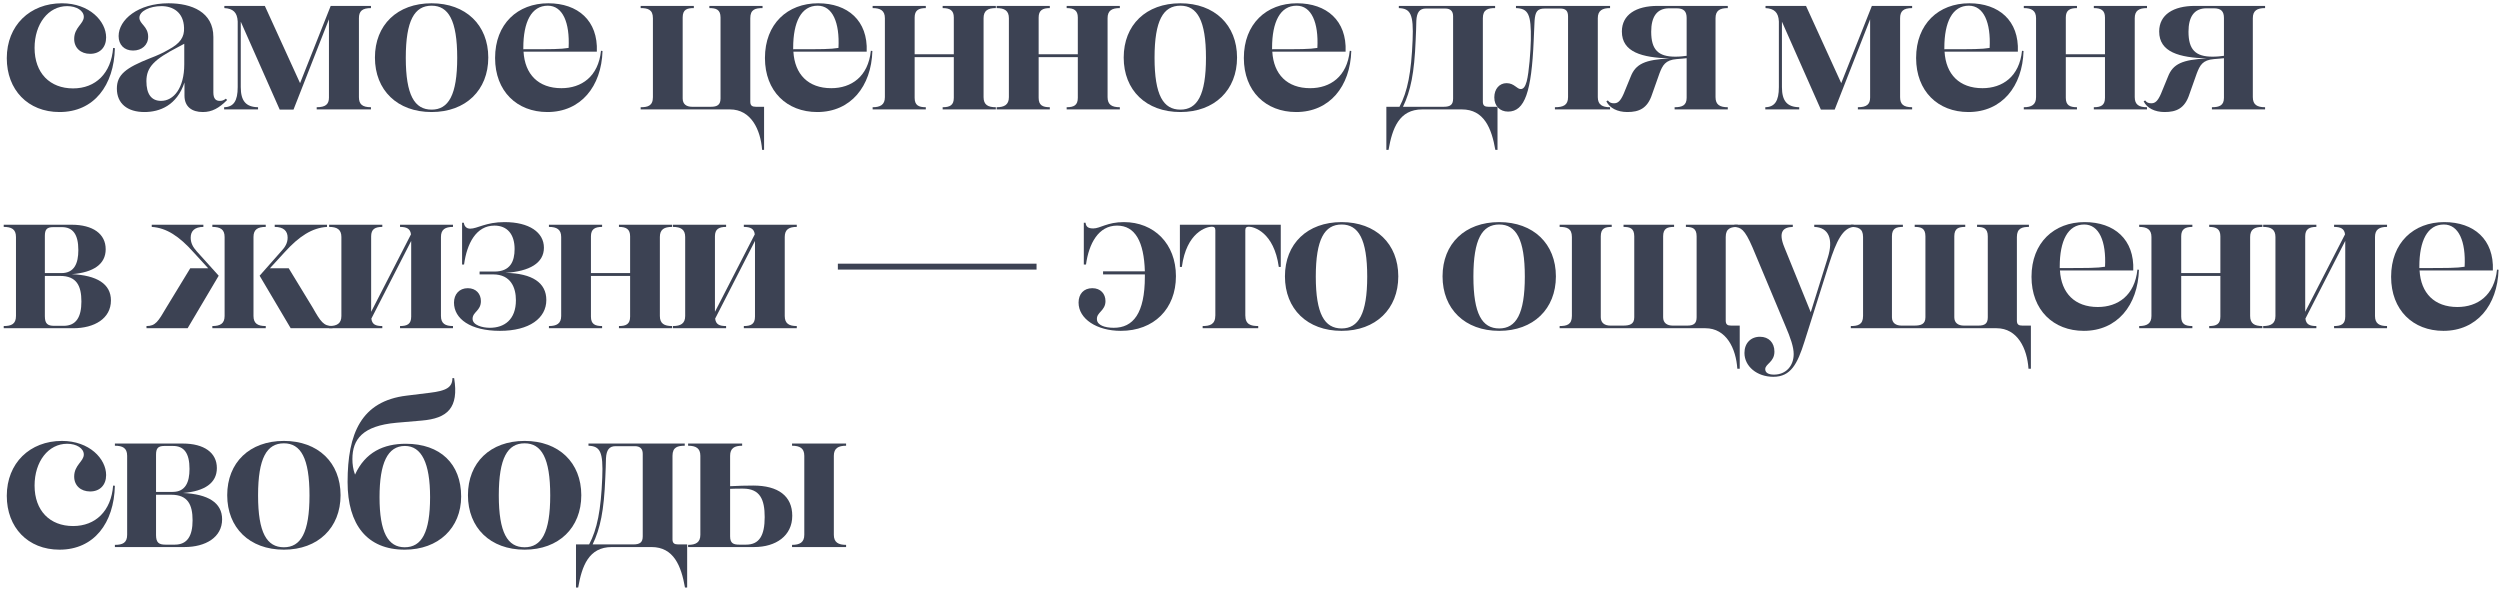 <?xml version="1.0" encoding="UTF-8"?>
<svg xmlns="http://www.w3.org/2000/svg" width="457" height="108" viewBox="0 0 457 108" fill="none">
  <path d="M16.48 9.84C14.76 9.84 13.56 8.76 13.56 7.12C13.56 5 15.32 4.36 15.32 3.08C15.32 1.96 14 1.12 12.28 1.12C8.84 1.12 6.32 4.36 6.32 8.76C6.32 13.36 9.12 16.16 13.36 16.16C17.48 16.16 20.32 13.4 20.68 8.76L21 8.8C20.84 15.6 17.2 20.48 10.88 20.48C5.08 20.48 1.24 16.4 1.24 10.64C1.24 4.64 5.48 0.6 11.32 0.6C16.36 0.6 19.4 3.88 19.4 6.84C19.4 8.64 18.28 9.84 16.48 9.84Z" fill="#3C4253"></path>
  <path d="M33.643 5.08C33.563 2.24 31.603 1.12 29.523 1.12C27.363 1.12 25.483 2.04 25.483 3.24C25.483 4.4 27.083 4.8 27.083 6.72C27.083 8.24 25.923 9.24 24.323 9.24C22.683 9.24 21.683 8.16 21.683 6.6C21.683 3.6 25.243 0.6 30.803 0.6C35.043 0.6 39.003 2.2 39.003 6.76V16.88C39.003 18.04 39.443 18.44 40.163 18.44C40.563 18.44 40.883 18.36 41.283 18.04L41.523 18.28C40.043 19.76 38.763 20.48 37.083 20.48C35.083 20.48 33.723 19.52 33.723 17.48V15.08C32.323 19.28 29.203 20.48 26.403 20.48C23.283 20.48 21.363 18.92 21.363 16.2C21.363 13.64 23.003 12.4 27.443 10.64C28.723 10.16 29.763 9.68 30.803 9.08C32.963 7.92 33.723 6.76 33.643 5.08ZM33.683 11.76V8L32.483 8.64C28.243 10.84 26.763 12.24 26.763 14.84C26.763 17.16 27.643 18.44 29.443 18.44C31.763 18.44 33.683 16.08 33.683 11.76Z" fill="#3C4253"></path>
  <path d="M40.971 20V19.6C42.691 19.56 43.452 18.48 43.452 15.92V3.92C43.371 2.24 42.572 1.56 41.011 1.48V1.08H48.411L54.852 15.2L60.452 1.08H67.811V1.48C66.212 1.48 65.612 2.04 65.612 3.32V17.76C65.612 19.04 66.212 19.6 67.811 19.6V20H57.892V19.6C59.492 19.6 60.132 19.08 60.132 17.84V3.52L53.651 20.04H51.132L44.011 3.96V15.92C44.011 18.48 44.971 19.56 47.172 19.6V20H40.971Z" fill="#3C4253"></path>
  <path d="M78.898 20.48C72.618 20.48 68.538 16.48 68.538 10.52C68.538 4.56 72.618 0.6 78.898 0.6C85.138 0.6 89.258 4.56 89.258 10.52C89.258 16.48 85.138 20.48 78.898 20.48ZM78.898 20.04C81.978 20.04 83.578 17.4 83.578 10.56C83.578 3.72 81.978 1.04 78.898 1.04C75.778 1.04 74.178 3.72 74.178 10.56C74.178 17.4 75.778 20.04 78.898 20.04Z" fill="#3C4253"></path>
  <path d="M90.502 10.6C90.502 4.36 94.622 0.6 100.222 0.6C105.622 0.6 109.342 3.76 109.102 9.44H95.702C95.942 13.6 98.422 16.12 102.622 16.12C106.302 16.12 109.382 14 109.862 9.28L110.142 9.32C109.942 15.8 106.182 20.48 100.062 20.48C94.502 20.48 90.502 16.68 90.502 10.6ZM95.662 8.76V9C101.022 9 102.462 9 103.942 8.76C104.182 4.12 102.862 1.04 100.142 1.04C97.142 1.04 95.662 4 95.662 8.76Z" fill="#3C4253"></path>
  <path d="M133.433 20H117.113V19.6C118.393 19.6 119.353 19.36 119.353 17.76V3.32C119.353 1.72 118.393 1.48 117.113 1.48V1.08H126.833V1.48C125.593 1.48 124.793 1.72 124.793 3.2V18C124.793 19.04 125.473 19.52 126.513 19.52H129.953C131.113 19.52 131.713 19.16 131.713 18V3.2C131.713 1.72 130.873 1.48 129.673 1.48V1.08H139.393V1.48C138.073 1.48 137.153 1.72 137.153 3.32V18.6C137.153 19.32 137.513 19.52 138.193 19.52H139.673V27.4H139.313C139.033 23.72 137.313 20 133.433 20Z" fill="#3C4253"></path>
  <path d="M139.832 10.6C139.832 4.36 143.952 0.6 149.552 0.6C154.952 0.6 158.672 3.76 158.432 9.44H145.032C145.272 13.6 147.752 16.12 151.952 16.12C155.632 16.12 158.712 14 159.192 9.28L159.472 9.32C159.272 15.8 155.512 20.48 149.392 20.48C143.832 20.48 139.832 16.68 139.832 10.6ZM144.992 8.76V9C150.352 9 151.792 9 153.272 8.76C153.512 4.12 152.192 1.04 149.472 1.04C146.472 1.04 144.992 4 144.992 8.76Z" fill="#3C4253"></path>
  <path d="M159.517 20V19.6C160.917 19.6 161.757 19.16 161.757 17.76V3.32C161.757 1.92 160.917 1.48 159.517 1.48V1.08H169.237V1.48C167.917 1.48 167.197 1.88 167.197 3.2V9.92H174.357V3.2C174.357 1.88 173.637 1.48 172.317 1.48V1.08H182.037V1.48C180.597 1.48 179.797 1.92 179.797 3.32V17.76C179.797 19.16 180.597 19.6 182.037 19.6V20H172.317V19.6C173.637 19.6 174.357 19.24 174.357 17.88V10.44H167.197V17.88C167.197 19.24 167.917 19.6 169.237 19.6V20H159.517Z" fill="#3C4253"></path>
  <path d="M182.185 20V19.6C183.585 19.6 184.425 19.16 184.425 17.76V3.32C184.425 1.92 183.585 1.48 182.185 1.48V1.08H191.905V1.48C190.585 1.48 189.865 1.88 189.865 3.2V9.92H197.025V3.2C197.025 1.88 196.305 1.48 194.985 1.48V1.08H204.705V1.48C203.265 1.48 202.465 1.92 202.465 3.32V17.76C202.465 19.16 203.265 19.6 204.705 19.6V20H194.985V19.6C196.305 19.6 197.025 19.24 197.025 17.88V10.44H189.865V17.88C189.865 19.24 190.585 19.6 191.905 19.6V20H182.185Z" fill="#3C4253"></path>
  <path d="M215.772 20.48C209.492 20.48 205.412 16.48 205.412 10.52C205.412 4.56 209.492 0.6 215.772 0.6C222.012 0.6 226.132 4.56 226.132 10.52C226.132 16.48 222.012 20.48 215.772 20.48ZM215.772 20.04C218.852 20.04 220.452 17.4 220.452 10.56C220.452 3.72 218.852 1.04 215.772 1.04C212.652 1.04 211.052 3.72 211.052 10.56C211.052 17.4 212.652 20.04 215.772 20.04Z" fill="#3C4253"></path>
  <path d="M227.376 10.6C227.376 4.36 231.496 0.6 237.096 0.6C242.496 0.6 246.216 3.76 245.976 9.44H232.576C232.816 13.6 235.296 16.12 239.496 16.12C243.176 16.12 246.256 14 246.736 9.28L247.016 9.32C246.816 15.8 243.056 20.48 236.936 20.48C231.376 20.48 227.376 16.68 227.376 10.6ZM232.536 8.76V9C237.896 9 239.336 9 240.816 8.76C241.056 4.12 239.736 1.04 237.016 1.04C234.016 1.04 232.536 4 232.536 8.76Z" fill="#3C4253"></path>
  <path d="M259.986 20C255.746 20 254.506 23.48 253.826 27.4H253.426V19.52H255.826C257.306 16.72 257.986 13.28 258.226 7.32C258.426 2.56 257.826 1.56 255.706 1.48V1.08H273.306V1.48C272.026 1.48 271.066 1.72 271.066 3.32V18.6C271.066 19.32 271.426 19.52 272.106 19.52H273.746V27.4H273.346C272.666 23.48 271.306 20 267.226 20H259.986ZM258.786 7.28C258.546 13.4 257.866 16.6 256.466 19.52H263.906C265.146 19.52 265.626 19.12 265.626 18.04V2.96C265.626 2.04 265.146 1.56 264.186 1.56H260.666C259.506 1.56 258.986 2.24 258.906 3.8C258.866 4.88 258.866 6.04 258.786 7.28Z" fill="#3C4253"></path>
  <path d="M279.079 14.88C279.519 13.2 279.799 9.28 279.839 7.32C279.919 2.56 279.359 1.56 277.119 1.48V1.08H294.319V1.48C292.919 1.48 292.079 1.92 292.079 3.32V17.76C292.079 19.16 292.919 19.6 294.319 19.6V20H284.239V19.6C285.799 19.6 286.639 19.2 286.639 17.76V3C286.639 1.96 286.199 1.56 285.199 1.56H282.399C280.999 1.56 280.639 2.16 280.519 3.8L280.359 7.44C279.959 16.72 278.759 20.4 275.679 20.4C274.159 20.4 273.159 19.36 273.159 17.8C273.159 16.28 274.079 15.2 275.399 15.2C276.839 15.2 277.279 16.32 278.039 16.28C278.479 16.24 278.799 15.88 279.079 14.88Z" fill="#3C4253"></path>
  <path d="M315.839 20H306.119V19.6C307.479 19.6 308.319 19.28 308.319 17.88V10.64C307.719 10.72 307.319 10.72 306.519 10.8C304.399 10.96 303.919 11.96 303.359 13.4L301.999 17.24C301.159 19.84 299.599 20.48 297.479 20.48C295.679 20.48 294.239 19.76 293.639 18.52L293.919 18.36C294.199 18.76 294.559 18.88 295.039 18.88C295.719 18.88 296.199 18.52 296.799 17.16L298.079 14.04C298.999 11.64 300.759 10.92 305.159 10.68C300.199 10.52 296.479 9.56 296.479 5.76C296.479 2.68 299.079 1.08 302.999 1.08H315.839V1.48C314.399 1.48 313.599 1.92 313.599 3.32V17.76C313.599 19.16 314.399 19.6 315.839 19.6V20ZM301.839 5.8C301.839 9.08 303.119 10.36 306.239 10.36C307.079 10.36 307.759 10.28 308.319 10.2V3.28C308.319 2.08 307.799 1.52 306.479 1.52H305.119C302.839 1.52 301.839 3.12 301.839 5.8Z" fill="#3C4253"></path>
  <path d="M322.698 20V19.6C324.418 19.56 325.178 18.48 325.178 15.92V3.92C325.098 2.24 324.298 1.56 322.738 1.48V1.08H330.138L336.578 15.2L342.178 1.08H349.538V1.48C347.938 1.48 347.338 2.04 347.338 3.32V17.76C347.338 19.04 347.938 19.6 349.538 19.6V20H339.618V19.6C341.218 19.6 341.858 19.08 341.858 17.84V3.52L335.378 20.04H332.858L325.738 3.96V15.92C325.738 18.48 326.698 19.56 328.898 19.6V20H322.698Z" fill="#3C4253"></path>
  <path d="M350.265 10.6C350.265 4.36 354.385 0.6 359.985 0.6C365.385 0.6 369.105 3.76 368.865 9.44H355.465C355.705 13.6 358.185 16.12 362.385 16.12C366.065 16.12 369.145 14 369.625 9.28L369.905 9.32C369.705 15.8 365.945 20.48 359.825 20.48C354.265 20.48 350.265 16.68 350.265 10.6ZM355.425 8.76V9C360.785 9 362.225 9 363.705 8.76C363.945 4.12 362.625 1.04 359.905 1.04C356.905 1.04 355.425 4 355.425 8.76Z" fill="#3C4253"></path>
  <path d="M369.95 20V19.6C371.35 19.6 372.19 19.16 372.19 17.76V3.32C372.19 1.92 371.35 1.48 369.95 1.48V1.08H379.67V1.48C378.35 1.48 377.63 1.88 377.63 3.2V9.92H384.79V3.2C384.79 1.88 384.07 1.48 382.75 1.48V1.08H392.47V1.48C391.03 1.48 390.23 1.92 390.23 3.32V17.76C390.23 19.16 391.03 19.6 392.47 19.6V20H382.75V19.6C384.07 19.6 384.79 19.24 384.79 17.88V10.44H377.63V17.88C377.63 19.24 378.35 19.6 379.67 19.6V20H369.95Z" fill="#3C4253"></path>
  <path d="M414.057 20H404.337V19.6C405.697 19.6 406.537 19.28 406.537 17.88V10.64C405.937 10.72 405.537 10.72 404.737 10.8C402.617 10.96 402.137 11.96 401.577 13.4L400.217 17.24C399.377 19.84 397.817 20.48 395.697 20.48C393.897 20.48 392.457 19.76 391.857 18.52L392.137 18.36C392.417 18.76 392.777 18.88 393.257 18.88C393.937 18.88 394.417 18.52 395.017 17.16L396.297 14.04C397.217 11.64 398.977 10.92 403.377 10.68C398.417 10.52 394.697 9.56 394.697 5.76C394.697 2.68 397.297 1.08 401.217 1.08H414.057V1.48C412.617 1.48 411.817 1.92 411.817 3.32V17.76C411.817 19.16 412.617 19.6 414.057 19.6V20ZM400.057 5.8C400.057 9.08 401.337 10.36 404.457 10.36C405.297 10.36 405.977 10.28 406.537 10.2V3.28C406.537 2.08 406.017 1.52 404.697 1.52H403.337C401.057 1.52 400.057 3.12 400.057 5.8Z" fill="#3C4253"></path>
  <path d="M0.68 60V59.6C2.08 59.6 2.92 59.24 2.92 57.76V43.32C2.92 41.88 2.08 41.48 0.68 41.48V41.08H13.08C17 41.08 19.32 42.76 19.32 45.56C19.32 48.28 17.12 49.8 13.12 50.12C17.68 50.32 20.28 51.88 20.28 54.92C20.28 58.24 17.24 60 13.4 60H0.68ZM8.2 43.12V49.92H11.24C13.6 49.92 14.32 48.12 14.32 45.72C14.32 42.84 13.32 41.52 11.32 41.52H9.72C8.56 41.52 8.2 41.96 8.2 43.12ZM14.88 55.12C14.88 52.24 14 50.44 11 50.44H8.2V57.8C8.2 59.2 8.72 59.56 9.92 59.56H11.64C13.92 59.56 14.88 57.96 14.88 55.12Z" fill="#3C4253"></path>
  <path d="M52.778 49.04L57.138 56.2C58.618 58.8 59.138 59.6 60.778 59.6V60H53.138L47.458 50.4L51.418 45.92C52.138 45.16 52.578 44.4 52.578 43.44C52.578 42.24 51.858 41.48 50.218 41.48V41.08H59.778V41.48C57.058 41.64 54.658 43.2 52.018 46.12L49.338 49.04H52.778ZM38.818 60V59.6C40.258 59.6 41.058 59.16 41.058 57.76V43.32C41.058 41.92 40.258 41.48 38.818 41.48V41.08H48.578V41.48C47.138 41.48 46.338 41.92 46.338 43.32V57.76C46.338 59.16 47.138 59.6 48.578 59.6V60H38.818ZM34.778 49.04H38.058L35.378 46.12C32.778 43.2 30.418 41.64 27.738 41.48V41.08H37.178V41.48C35.578 41.48 34.858 42.24 34.858 43.44C34.858 44.4 35.258 45.16 35.938 45.92L39.978 50.4L34.298 60H26.778V59.6C28.418 59.6 28.898 58.8 30.418 56.2L34.778 49.04Z" fill="#3C4253"></path>
  <path d="M60.166 60V59.6C61.566 59.6 62.406 59.16 62.406 57.76V43.32C62.406 41.92 61.566 41.48 60.166 41.48V41.08H69.886V41.48C68.566 41.48 67.846 41.88 67.846 43.2V57L75.126 42.84C75.006 41.8 74.326 41.48 73.126 41.48V41.08H82.806V41.48C81.406 41.48 80.606 41.92 80.606 43.32V57.76C80.606 59.16 81.406 59.6 82.806 59.6V60H73.126V59.6C74.446 59.6 75.166 59.24 75.166 57.88V44.04L67.886 58.24C68.006 59.32 68.686 59.6 69.886 59.6V60H60.166Z" fill="#3C4253"></path>
  <path d="M91.389 60.48C85.989 60.48 82.989 58.28 82.989 55.32C82.989 53.8 83.949 52.68 85.509 52.68C87.029 52.68 87.909 53.72 87.909 55.04C87.909 56.84 86.389 57 86.389 58.28C86.389 59.44 88.189 59.92 89.549 59.92C92.189 59.92 94.309 58.44 94.309 54.88C94.309 52.6 93.389 50.16 90.149 50.16H87.669V49.64H90.389C93.269 49.64 94.069 47.8 94.069 45.52C94.069 42.8 92.709 41.24 90.389 41.24C87.029 41.24 85.349 44.52 84.829 48.36H84.469V40.72H84.789C84.869 41.36 85.269 41.8 85.949 41.8C87.269 41.8 88.789 40.6 92.229 40.6C96.749 40.6 99.429 42.48 99.429 45.28C99.429 48.08 96.829 49.6 92.389 49.88C97.349 49.96 99.869 51.72 99.869 54.84C99.869 58.16 96.789 60.48 91.389 60.48Z" fill="#3C4253"></path>
  <path d="M100.344 60V59.6C101.744 59.6 102.584 59.16 102.584 57.76V43.32C102.584 41.92 101.744 41.48 100.344 41.48V41.08H110.064V41.48C108.744 41.48 108.024 41.88 108.024 43.2V49.92H115.184V43.2C115.184 41.88 114.464 41.48 113.144 41.48V41.08H122.864V41.48C121.424 41.48 120.624 41.92 120.624 43.32V57.76C120.624 59.16 121.424 59.6 122.864 59.6V60H113.144V59.6C114.464 59.6 115.184 59.24 115.184 57.88V50.44H108.024V57.88C108.024 59.24 108.744 59.6 110.064 59.6V60H100.344Z" fill="#3C4253"></path>
  <path d="M123.011 60V59.6C124.411 59.6 125.251 59.16 125.251 57.76V43.32C125.251 41.92 124.411 41.48 123.011 41.48V41.08H132.731V41.48C131.411 41.48 130.691 41.88 130.691 43.2V57L137.971 42.84C137.851 41.8 137.171 41.48 135.971 41.48V41.08H145.651V41.48C144.251 41.48 143.451 41.92 143.451 43.32V57.76C143.451 59.16 144.251 59.6 145.651 59.6V60H135.971V59.6C137.291 59.6 138.011 59.24 138.011 57.88V44.04L130.731 58.24C130.851 59.32 131.531 59.6 132.731 59.6V60H123.011Z" fill="#3C4253"></path>
  <path d="M153.161 49.28V48.2H189.481V49.28H153.161Z" fill="#3C4253"></path>
  <path d="M201.641 50.16V49.6H209.281C209.121 44.2 207.521 41.24 204.201 41.24C200.801 41.24 199.041 44.52 198.521 48.36H198.121V40.72H198.441C198.521 41.36 198.801 41.76 199.841 41.76C201.121 41.76 202.401 40.6 205.441 40.6C210.961 40.6 214.961 44.56 214.961 50.48C214.961 56.48 210.921 60.48 204.881 60.48C200.481 60.48 197.161 58.28 197.161 55.32C197.161 53.76 198.081 52.68 199.681 52.68C201.201 52.68 202.081 53.72 202.081 55.04C202.081 56.84 200.401 57.08 200.521 58.4C200.561 59.44 201.961 59.92 203.601 59.92C207.121 59.92 209.281 57.32 209.281 50.56V50.16H201.641Z" fill="#3C4253"></path>
  <path d="M219.844 60V59.6C221.164 59.6 222.164 59.32 222.164 57.64V42.08C222.164 41.64 221.964 41.44 221.524 41.44C220.564 41.44 216.884 42.44 216.044 48.8H215.684V41.08H234.124V48.8H233.764C232.884 42.44 229.204 41.44 228.284 41.44C227.844 41.44 227.644 41.64 227.644 42.08V57.64C227.644 59.32 228.644 59.6 230.004 59.6V60H219.844Z" fill="#3C4253"></path>
  <path d="M245.247 60.48C238.967 60.48 234.887 56.48 234.887 50.52C234.887 44.56 238.967 40.6 245.247 40.6C251.487 40.6 255.607 44.56 255.607 50.52C255.607 56.48 251.487 60.48 245.247 60.48ZM245.247 60.04C248.327 60.04 249.927 57.4 249.927 50.56C249.927 43.72 248.327 41.04 245.247 41.04C242.127 41.04 240.527 43.72 240.527 50.56C240.527 57.4 242.127 60.04 245.247 60.04Z" fill="#3C4253"></path>
  <path d="M274.058 60.48C267.778 60.48 263.698 56.48 263.698 50.52C263.698 44.56 267.778 40.6 274.058 40.6C280.298 40.6 284.418 44.56 284.418 50.52C284.418 56.48 280.298 60.48 274.058 60.48ZM274.058 60.04C277.138 60.04 278.738 57.4 278.738 50.56C278.738 43.72 277.138 41.04 274.058 41.04C270.938 41.04 269.338 43.72 269.338 50.56C269.338 57.4 270.938 60.04 274.058 60.04Z" fill="#3C4253"></path>
  <path d="M285.102 41.08H294.622V41.48C293.422 41.48 292.622 41.72 292.622 43.2V58C292.622 59.04 293.342 59.52 294.382 59.52H296.702C297.902 59.52 298.742 59.28 298.742 58V43.2C298.742 41.72 297.942 41.48 296.782 41.48V41.08H306.022V41.48C304.822 41.48 304.022 41.72 304.022 43.2V58C304.022 59.04 304.742 59.52 305.782 59.52H308.422C309.582 59.52 310.142 59.16 310.142 58V43.2C310.142 41.72 309.342 41.48 308.182 41.48V41.08H317.662V41.48C316.422 41.48 315.462 41.72 315.462 43.32V58.6C315.462 59.32 315.782 59.52 316.462 59.52H318.022V67.4H317.582C317.342 63.72 315.582 60 311.742 60H285.102V59.6C286.382 59.6 287.342 59.36 287.342 57.76V43.32C287.342 41.72 286.382 41.48 285.102 41.48V41.08Z" fill="#3C4253"></path>
  <path d="M320.365 45.24C318.885 41.8 318.205 41.6 317.045 41.48V41.08H327.725V41.48C325.925 41.52 325.045 42.4 326.165 45.16L331.005 57.08L334.125 47.08C335.165 43.76 334.325 41.56 331.645 41.48V41.08H338.845V41.48C336.885 41.64 335.685 44.04 334.365 48.2L329.845 62.48C328.565 66.52 327.365 68.88 324.165 68.88C321.165 68.88 318.885 66.96 318.885 64.52C318.885 62.72 320.045 61.56 321.725 61.56C323.325 61.56 324.365 62.64 324.365 64.28C324.365 66.2 322.685 66.52 322.685 67.48C322.685 68.12 323.245 68.48 324.285 68.48C326.485 68.48 327.885 66.88 327.885 64.72C327.885 63.44 327.325 61.8 326.365 59.56L320.365 45.24Z" fill="#3C4253"></path>
  <path d="M338.327 41.08H347.847V41.48C346.647 41.48 345.847 41.72 345.847 43.2V58C345.847 59.04 346.567 59.52 347.607 59.52H349.927C351.127 59.52 351.967 59.28 351.967 58V43.2C351.967 41.72 351.167 41.48 350.007 41.48V41.08H359.247V41.48C358.047 41.48 357.247 41.72 357.247 43.2V58C357.247 59.04 357.967 59.52 359.007 59.52H361.647C362.807 59.52 363.367 59.16 363.367 58V43.2C363.367 41.72 362.567 41.48 361.407 41.48V41.08H370.887V41.48C369.647 41.48 368.687 41.72 368.687 43.32V58.6C368.687 59.32 369.007 59.52 369.687 59.52H371.247V67.4H370.807C370.567 63.72 368.807 60 364.967 60H338.327V59.6C339.607 59.6 340.567 59.36 340.567 57.76V43.32C340.567 41.72 339.607 41.48 338.327 41.48V41.08Z" fill="#3C4253"></path>
  <path d="M371.359 50.6C371.359 44.36 375.479 40.6 381.079 40.6C386.479 40.6 390.199 43.76 389.959 49.44H376.559C376.799 53.6 379.279 56.12 383.479 56.12C387.159 56.12 390.239 54 390.719 49.28L390.999 49.32C390.799 55.8 387.039 60.48 380.919 60.48C375.359 60.48 371.359 56.68 371.359 50.6ZM376.519 48.76V49C381.879 49 383.319 49 384.799 48.76C385.039 44.12 383.719 41.04 380.999 41.04C377.999 41.04 376.519 44 376.519 48.76Z" fill="#3C4253"></path>
  <path d="M391.044 60V59.6C392.444 59.6 393.284 59.16 393.284 57.76V43.32C393.284 41.92 392.444 41.48 391.044 41.48V41.08H400.764V41.48C399.444 41.48 398.724 41.88 398.724 43.2V49.92H405.884V43.2C405.884 41.88 405.164 41.48 403.844 41.48V41.08H413.564V41.48C412.124 41.48 411.324 41.92 411.324 43.32V57.76C411.324 59.16 412.124 59.6 413.564 59.6V60H403.844V59.6C405.164 59.6 405.884 59.24 405.884 57.88V50.44H398.724V57.88C398.724 59.24 399.444 59.6 400.764 59.6V60H391.044Z" fill="#3C4253"></path>
  <path d="M413.711 60V59.6C415.111 59.6 415.951 59.16 415.951 57.76V43.32C415.951 41.92 415.111 41.48 413.711 41.48V41.08H423.431V41.48C422.111 41.48 421.391 41.88 421.391 43.2V57L428.671 42.84C428.551 41.8 427.871 41.48 426.671 41.48V41.08H436.351V41.48C434.951 41.48 434.151 41.92 434.151 43.32V57.76C434.151 59.16 434.951 59.6 436.351 59.6V60H426.671V59.6C427.991 59.6 428.711 59.24 428.711 57.88V44.04L421.431 58.24C421.551 59.32 422.231 59.6 423.431 59.6V60H413.711Z" fill="#3C4253"></path>
  <path d="M437.095 50.6C437.095 44.36 441.215 40.6 446.815 40.6C452.215 40.6 455.935 43.76 455.695 49.44H442.295C442.535 53.6 445.015 56.12 449.215 56.12C452.895 56.12 455.975 54 456.455 49.28L456.735 49.32C456.535 55.8 452.775 60.48 446.655 60.48C441.095 60.48 437.095 56.68 437.095 50.6ZM442.255 48.76V49C447.615 49 449.055 49 450.535 48.76C450.775 44.12 449.455 41.04 446.735 41.04C443.735 41.04 442.255 44 442.255 48.76Z" fill="#3C4253"></path>
  <path d="M16.48 89.84C14.76 89.84 13.56 88.76 13.56 87.12C13.56 85 15.32 84.36 15.32 83.08C15.32 81.96 14 81.12 12.28 81.12C8.84 81.12 6.32 84.36 6.32 88.76C6.32 93.36 9.12 96.16 13.36 96.16C17.48 96.16 20.32 93.4 20.68 88.76L21 88.8C20.84 95.6 17.2 100.48 10.88 100.48C5.08 100.48 1.24 96.4 1.24 90.64C1.24 84.64 5.48 80.6 11.32 80.6C16.36 80.6 19.4 83.88 19.4 86.84C19.4 88.64 18.28 89.84 16.48 89.84Z" fill="#3C4253"></path>
  <path d="M21.003 100V99.6C22.403 99.6 23.243 99.24 23.243 97.76V83.32C23.243 81.88 22.403 81.48 21.003 81.48V81.08H33.403C37.323 81.08 39.643 82.76 39.643 85.56C39.643 88.28 37.443 89.8 33.443 90.12C38.003 90.32 40.603 91.88 40.603 94.92C40.603 98.24 37.563 100 33.723 100H21.003ZM28.523 83.12V89.92H31.563C33.923 89.92 34.643 88.12 34.643 85.72C34.643 82.84 33.643 81.52 31.643 81.52H30.043C28.883 81.52 28.523 81.96 28.523 83.12ZM35.203 95.12C35.203 92.24 34.323 90.44 31.323 90.44H28.523V97.8C28.523 99.2 29.043 99.56 30.243 99.56H31.963C34.243 99.56 35.203 97.96 35.203 95.12Z" fill="#3C4253"></path>
  <path d="M51.895 100.48C45.615 100.48 41.535 96.48 41.535 90.52C41.535 84.56 45.615 80.6 51.895 80.6C58.135 80.6 62.255 84.56 62.255 90.52C62.255 96.48 58.135 100.48 51.895 100.48ZM51.895 100.04C54.975 100.04 56.575 97.4 56.575 90.56C56.575 83.72 54.975 81.04 51.895 81.04C48.775 81.04 47.175 83.72 47.175 90.56C47.175 97.4 48.775 100.04 51.895 100.04Z" fill="#3C4253"></path>
  <path d="M73.979 100.48C67.139 100.48 63.539 95.96 63.539 88.12C63.539 79.24 66.019 73.32 74.339 72.32L78.579 71.8C81.539 71.44 82.699 70.84 82.699 69.12H83.019C83.899 74.56 81.819 76.48 77.099 76.88L72.459 77.28C66.259 77.84 64.419 80.32 64.419 83.92C64.419 84.84 64.539 85.8 64.899 86.76C66.779 82.64 70.139 81.12 74.179 81.12C80.499 81.12 84.299 84.8 84.299 90.76C84.299 96.52 80.139 100.48 73.979 100.48ZM73.979 100.04C77.099 100.04 78.619 97.32 78.619 90.88C78.619 84.64 77.059 81.52 74.019 81.52C70.859 81.52 69.379 84.64 69.379 90.88C69.379 97.32 70.939 100.04 73.979 100.04Z" fill="#3C4253"></path>
  <path d="M95.901 100.48C89.621 100.48 85.541 96.48 85.541 90.52C85.541 84.56 89.621 80.6 95.901 80.6C102.141 80.6 106.261 84.56 106.261 90.52C106.261 96.48 102.141 100.48 95.901 100.48ZM95.901 100.04C98.981 100.04 100.581 97.4 100.581 90.56C100.581 83.72 98.981 81.04 95.901 81.04C92.781 81.04 91.181 83.72 91.181 90.56C91.181 97.4 92.781 100.04 95.901 100.04Z" fill="#3C4253"></path>
  <path d="M111.852 100C107.612 100 106.372 103.48 105.692 107.4H105.292V99.52H107.692C109.172 96.72 109.852 93.28 110.092 87.32C110.292 82.56 109.692 81.56 107.572 81.48V81.08H125.172V81.48C123.892 81.48 122.932 81.72 122.932 83.32V98.6C122.932 99.32 123.292 99.52 123.972 99.52H125.612V107.4H125.212C124.532 103.48 123.172 100 119.092 100H111.852ZM110.652 87.28C110.412 93.4 109.732 96.6 108.332 99.52H115.772C117.012 99.52 117.492 99.12 117.492 98.04V82.96C117.492 82.04 117.012 81.56 116.052 81.56H112.532C111.372 81.56 110.852 82.24 110.772 83.8C110.732 84.88 110.732 86.04 110.652 87.28Z" fill="#3C4253"></path>
  <path d="M144.785 100V99.6C146.185 99.6 147.025 99.16 147.025 97.76V83.32C147.025 81.92 146.185 81.48 144.785 81.48V81.08H154.665V81.48C153.265 81.48 152.425 81.92 152.425 83.32V97.76C152.425 99.16 153.265 99.6 154.665 99.6V100H144.785ZM137.705 88.76C142.265 88.76 144.825 90.68 144.825 94.28C144.825 97.96 141.825 100 137.865 100H125.785V99.6C127.185 99.6 128.025 99.16 128.025 97.76V83.32C128.025 81.92 127.185 81.48 125.785 81.48V81.08H135.665V81.48C134.265 81.48 133.465 81.92 133.465 83.32V88.88C134.905 88.8 136.305 88.76 137.705 88.76ZM139.785 94.52C139.785 91.32 138.945 89.32 135.825 89.32C135.025 89.32 134.265 89.32 133.465 89.36V98.04C133.465 99.32 134.065 99.56 135.145 99.56H136.385C138.785 99.56 139.785 97.92 139.785 94.52Z" fill="#3C4253"></path>
</svg>
